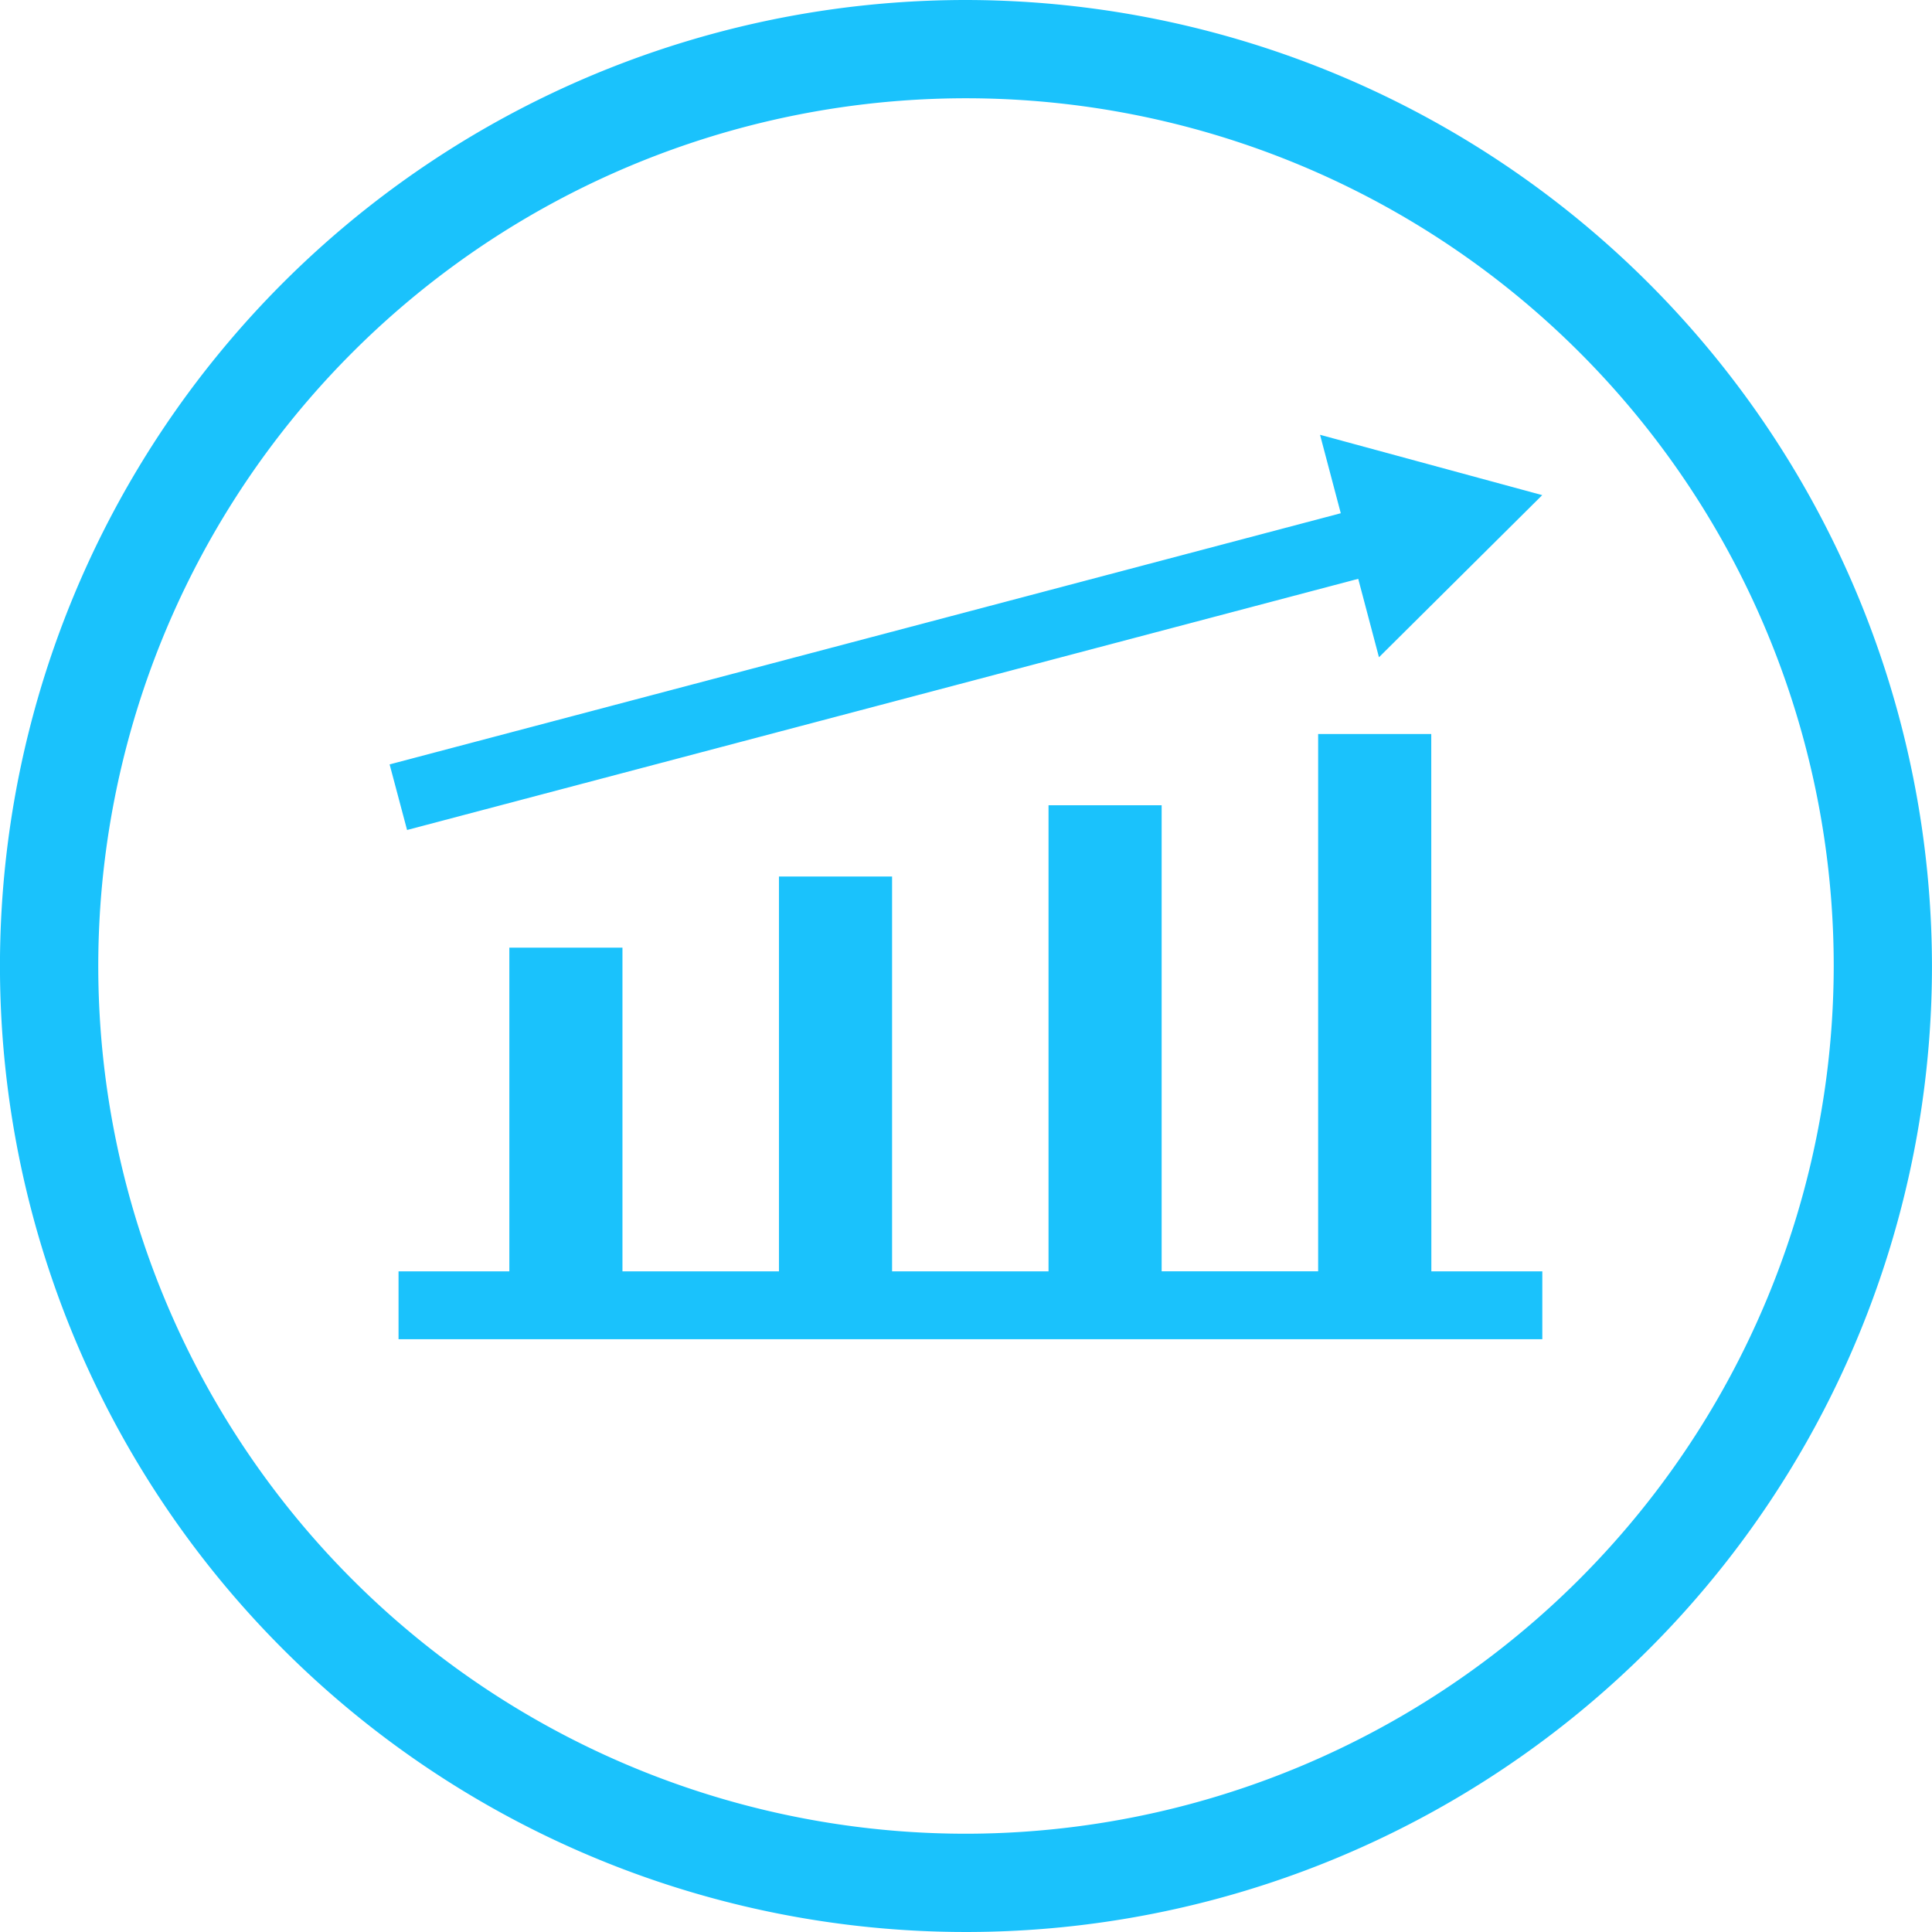 <svg xmlns="http://www.w3.org/2000/svg" width="60" height="60" viewBox="0 0 60 60">
  <g id="Group_2973" data-name="Group 2973" transform="translate(-2253.046 -1607.464)">
    <path id="Path_4562" data-name="Path 4562" d="M2285.572,1629.048h-3.513v16.686h-4.86V1631.26h-3.513v14.475h-4.859v-12.263h-3.513v12.263h-4.86v-10.052h-3.513v10.052H2253.5v2.108h35.521v-2.108h-3.446Z" transform="translate(11.923 1.212)" fill="#1ac2fc"/>
    <path id="Path_4563" data-name="Path 4563" d="M2253.583,1625.74l29.539-7.8.644,2.436,5.07-5.035-6.9-1.874.644,2.436-29.539,7.8Z" transform="translate(12.105 7.5)" fill="#1ac2fc"/>
    <path id="Path_5138" data-name="Path 5138" d="M2270.408,1488.695a30,30,0,1,0,30,30A30.035,30.035,0,0,0,2270.408,1488.695Zm0,56.948a26.948,26.948,0,1,1,26.949-26.948A26.979,26.979,0,0,1,2270.408,1545.643Z" transform="translate(12.637 118.769)" fill="#1ac2fc"/>
  </g>
</svg>
